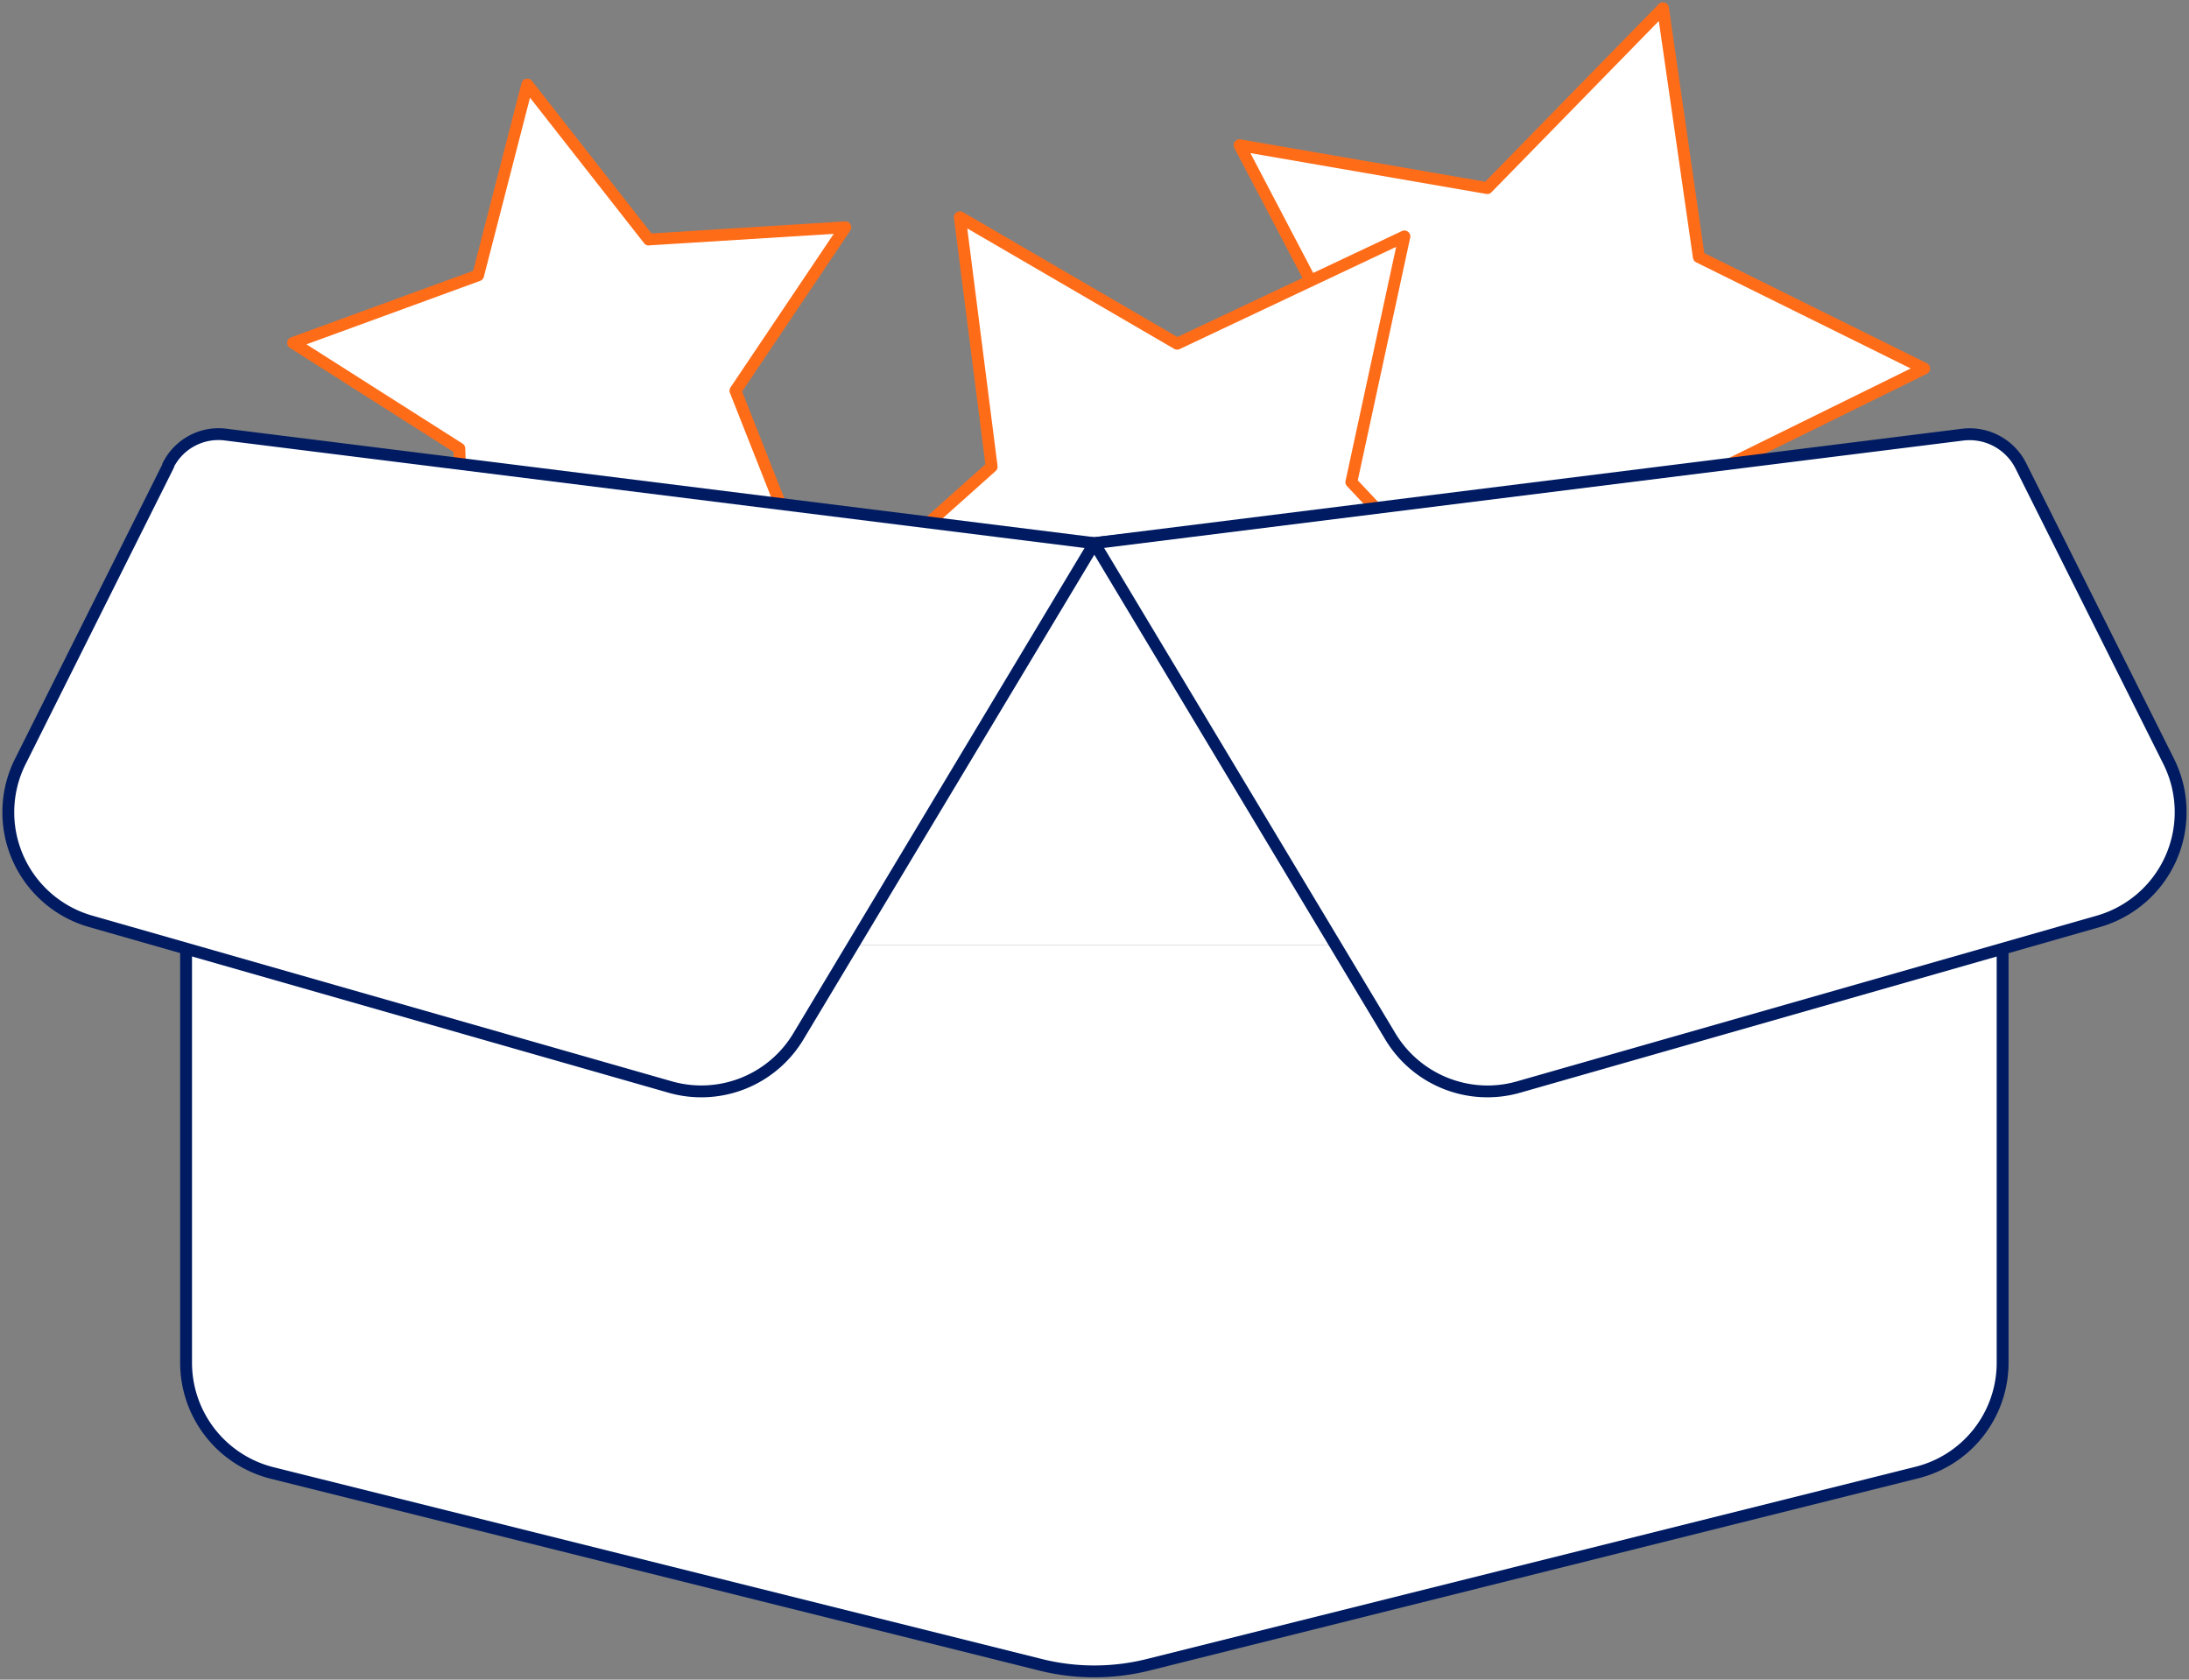 <?xml version="1.0" encoding="UTF-8"?>
<svg xmlns="http://www.w3.org/2000/svg" xmlns:xlink="http://www.w3.org/1999/xlink" width="184.536" height="141.621" viewBox="0 0 184.536 141.621">
  <rect x="0" y="0" width="184.536" height="141.621" fill="#808080" stroke="none"/>
  <defs>
    <clipPath id="a">
      <rect width="184.536" height="141.62" fill="none"></rect>
    </clipPath>
  </defs>
  <path d="M95.919,15.663,75.04,12.047l9.835,18.771L74.99,49.563l20.892-3.556,14.774,15.2,3.075-20.968,19.016-9.363-18.993-9.4L110.734.5Z" transform="translate(29.459 0.197)" fill="#fff"></path>
  <g transform="translate(0 0)">
    <g clip-path="url(#a)">
      <path d="M110.735,0a.5.5,0,0,1,.495.429l2.984,20.717,18.757,9.279a.5.5,0,0,1,0,.9l-18.781,9.247-3.037,20.708a.5.5,0,0,1-.853.276L95.708,46.546l-20.635,3.51a.5.5,0,0,1-.526-.726l9.764-18.514L74.6,12.28a.5.5,0,0,1,.528-.725l20.621,3.571L110.377.15A.5.5,0,0,1,110.735,0Zm20.884,30.872-18.085-8.947a.5.5,0,0,1-.273-.377L110.384,1.574,96.277,16.013a.5.5,0,0,1-.443.143L75.953,12.713l9.366,17.872a.5.5,0,0,1,0,.465L75.9,48.9l19.9-3.385a.5.5,0,0,1,.442.144l14.068,14.468,2.928-19.965a.5.5,0,0,1,.274-.376Z" transform="translate(29.458 0.196)" fill="#ff6c18"></path>
    </g>
  </g>
  <path d="M61.8,13.151,80.112,23.814l19.163-9.046L94.8,35.486,109.32,50.922,88.235,53.06,78.041,71.642,69.493,52.249,48.673,48.3l15.8-14.116Z" transform="translate(19.12 5.166)" fill="#fff"></path>
  <path d="M61.8,12.651a.5.5,0,0,1,.252.068L80.137,23.25l18.925-8.934a.5.5,0,0,1,.7.558L95.343,35.335l14.342,15.244a.5.5,0,0,1-.314.84L88.547,53.531,78.48,71.882a.5.5,0,0,1-.9-.039L69.142,52.691l-20.562-3.9a.5.5,0,0,1-.24-.864L63.949,33.982,61.3,13.214a.5.5,0,0,1,.5-.563ZM80.112,24.314a.5.5,0,0,1-.252-.068L62.422,14.093l2.552,20.024a.5.5,0,0,1-.163.436L49.762,47.994l19.824,3.764a.5.5,0,0,1,.364.29L78.09,70.513,87.8,52.819a.5.5,0,0,1,.388-.257l20.077-2.036-13.827-14.7a.5.5,0,0,1-.125-.448l4.263-19.728L80.326,24.267A.5.5,0,0,1,80.112,24.314Z" transform="translate(19.12 5.166)" fill="#ff6c18"></path>
  <path d="M37.478,5.119,47.721,18.188l16.571-1.033L55.029,30.94l6.1,15.442L45.16,41.83,32.357,52.4l-.6-16.593L17.742,26.9l15.594-5.7Z" transform="translate(6.97 2.011)" fill="#fff"></path>
  <path d="M37.478,4.619a.5.5,0,0,1,.393.192L47.952,17.673l16.308-1.017a.5.5,0,0,1,.446.778L55.591,31l6,15.2a.5.5,0,0,1-.6.665l-15.716-4.48-12.6,10.406a.5.5,0,0,1-.818-.367l-.595-16.33L17.473,27.322a.5.5,0,0,1,.1-.892l15.347-5.606,4.077-15.83a.5.5,0,0,1,.484-.375ZM47.721,18.688a.5.5,0,0,1-.393-.192L37.71,6.225l-3.89,15.1a.5.5,0,0,1-.313.345L18.865,27.022l13.155,8.366a.5.5,0,0,1,.231.4l.568,15.58,12.022-9.928a.5.5,0,0,1,.455-.1l14.995,4.274-5.727-14.5a.5.5,0,0,1,.05-.463l8.7-12.944-15.559.97Z" transform="translate(6.97 2.011)" fill="#ff6c18"></path>
  <g transform="translate(0 0)">
    <g clip-path="url(#a)">
      <path d="M164.4,57.213v35.2a9.539,9.539,0,0,1-7.237,9.271l-64.7,16.182a18.722,18.722,0,0,1-9.271,0L18.5,101.714a9.6,9.6,0,0,1-7.237-9.3v-35.2" transform="translate(4.424 22.475)" fill="#fff"></path>
      <path d="M87.819,118.949a19.073,19.073,0,0,1-4.75-.6L18.379,102.2a10.084,10.084,0,0,1-7.616-9.785v-35.2a.5.5,0,0,1,1,0v35.2a9.084,9.084,0,0,0,6.86,8.815l64.693,16.152a18.243,18.243,0,0,0,9.026,0l64.7-16.182a9.039,9.039,0,0,0,6.858-8.786v-35.2a.5.5,0,1,1,1,0v35.2a10.039,10.039,0,0,1-7.618,9.756L92.586,118.352A19.322,19.322,0,0,1,87.819,118.949Z" transform="translate(4.424 22.475)" fill="#001b62"></path>
      <path d="M11.263,67.078,78.917,32.59l8.914.6L97.52,32.1,164.4,67.078" transform="translate(4.424 12.61)" fill="#fff"></path>
      <path d="M11.263,67.578a.5.5,0,0,1-.227-.946L78.69,32.144a.5.5,0,0,1,.261-.053l8.869.595L97.464,31.6a.5.5,0,0,1,.287.054L164.63,66.634a.5.5,0,0,1-.463.886L97.423,32.615l-9.537,1.069a.5.5,0,0,1-.089,0L79.021,33.1,11.49,67.523A.5.5,0,0,1,11.263,67.578Z" transform="translate(4.424 12.61)" fill="#001b62"></path>
      <path d="M13.966,28.925a4.742,4.742,0,0,1,4.875-2.6l73.217,9.152,73.218-9.152a4.831,4.831,0,0,1,4.875,2.6l12.473,24.943a9.58,9.58,0,0,1-5.922,13.49L127.83,81.325A9.548,9.548,0,0,1,117,77.049L92.058,35.474,67.114,77.049a9.549,9.549,0,0,1-10.826,4.276L7.445,67.357a9.562,9.562,0,0,1-5.922-13.49L14,28.925Z" transform="translate(0.196 10.324)" fill="#fff"></path>
      <path d="M18.215,25.78a5.22,5.22,0,0,1,.692.046L92.058,34.97l73.156-9.145A5.334,5.334,0,0,1,170.6,28.7l12.473,24.943a10.08,10.08,0,0,1-6.232,14.194L127.967,81.806a10.045,10.045,0,0,1-11.393-4.5L92.058,36.446,67.542,77.306a10.04,10.04,0,0,1-11.394,4.5L7.307,67.838A10.062,10.062,0,0,1,1.076,53.643l12.4-24.787a.5.5,0,0,1,.046-.151A5.268,5.268,0,0,1,18.215,25.78Zm73.019,10.1L18.779,26.818A4.233,4.233,0,0,0,14.49,29a.5.5,0,0,1-.047.148L1.97,54.091A9.062,9.062,0,0,0,7.582,66.877L56.425,80.844a9.04,9.04,0,0,0,10.26-4.051ZM125.2,81.2a9.011,9.011,0,0,0,2.493-.352l48.873-13.968a9.08,9.08,0,0,0,5.613-12.784L169.7,29.149a4.335,4.335,0,0,0-4.369-2.33L92.882,35.875l24.551,40.916A9.081,9.081,0,0,0,125.2,81.2Z" transform="translate(0.196 10.324)" fill="#001b62"></path>
    </g>
  </g>
</svg>
